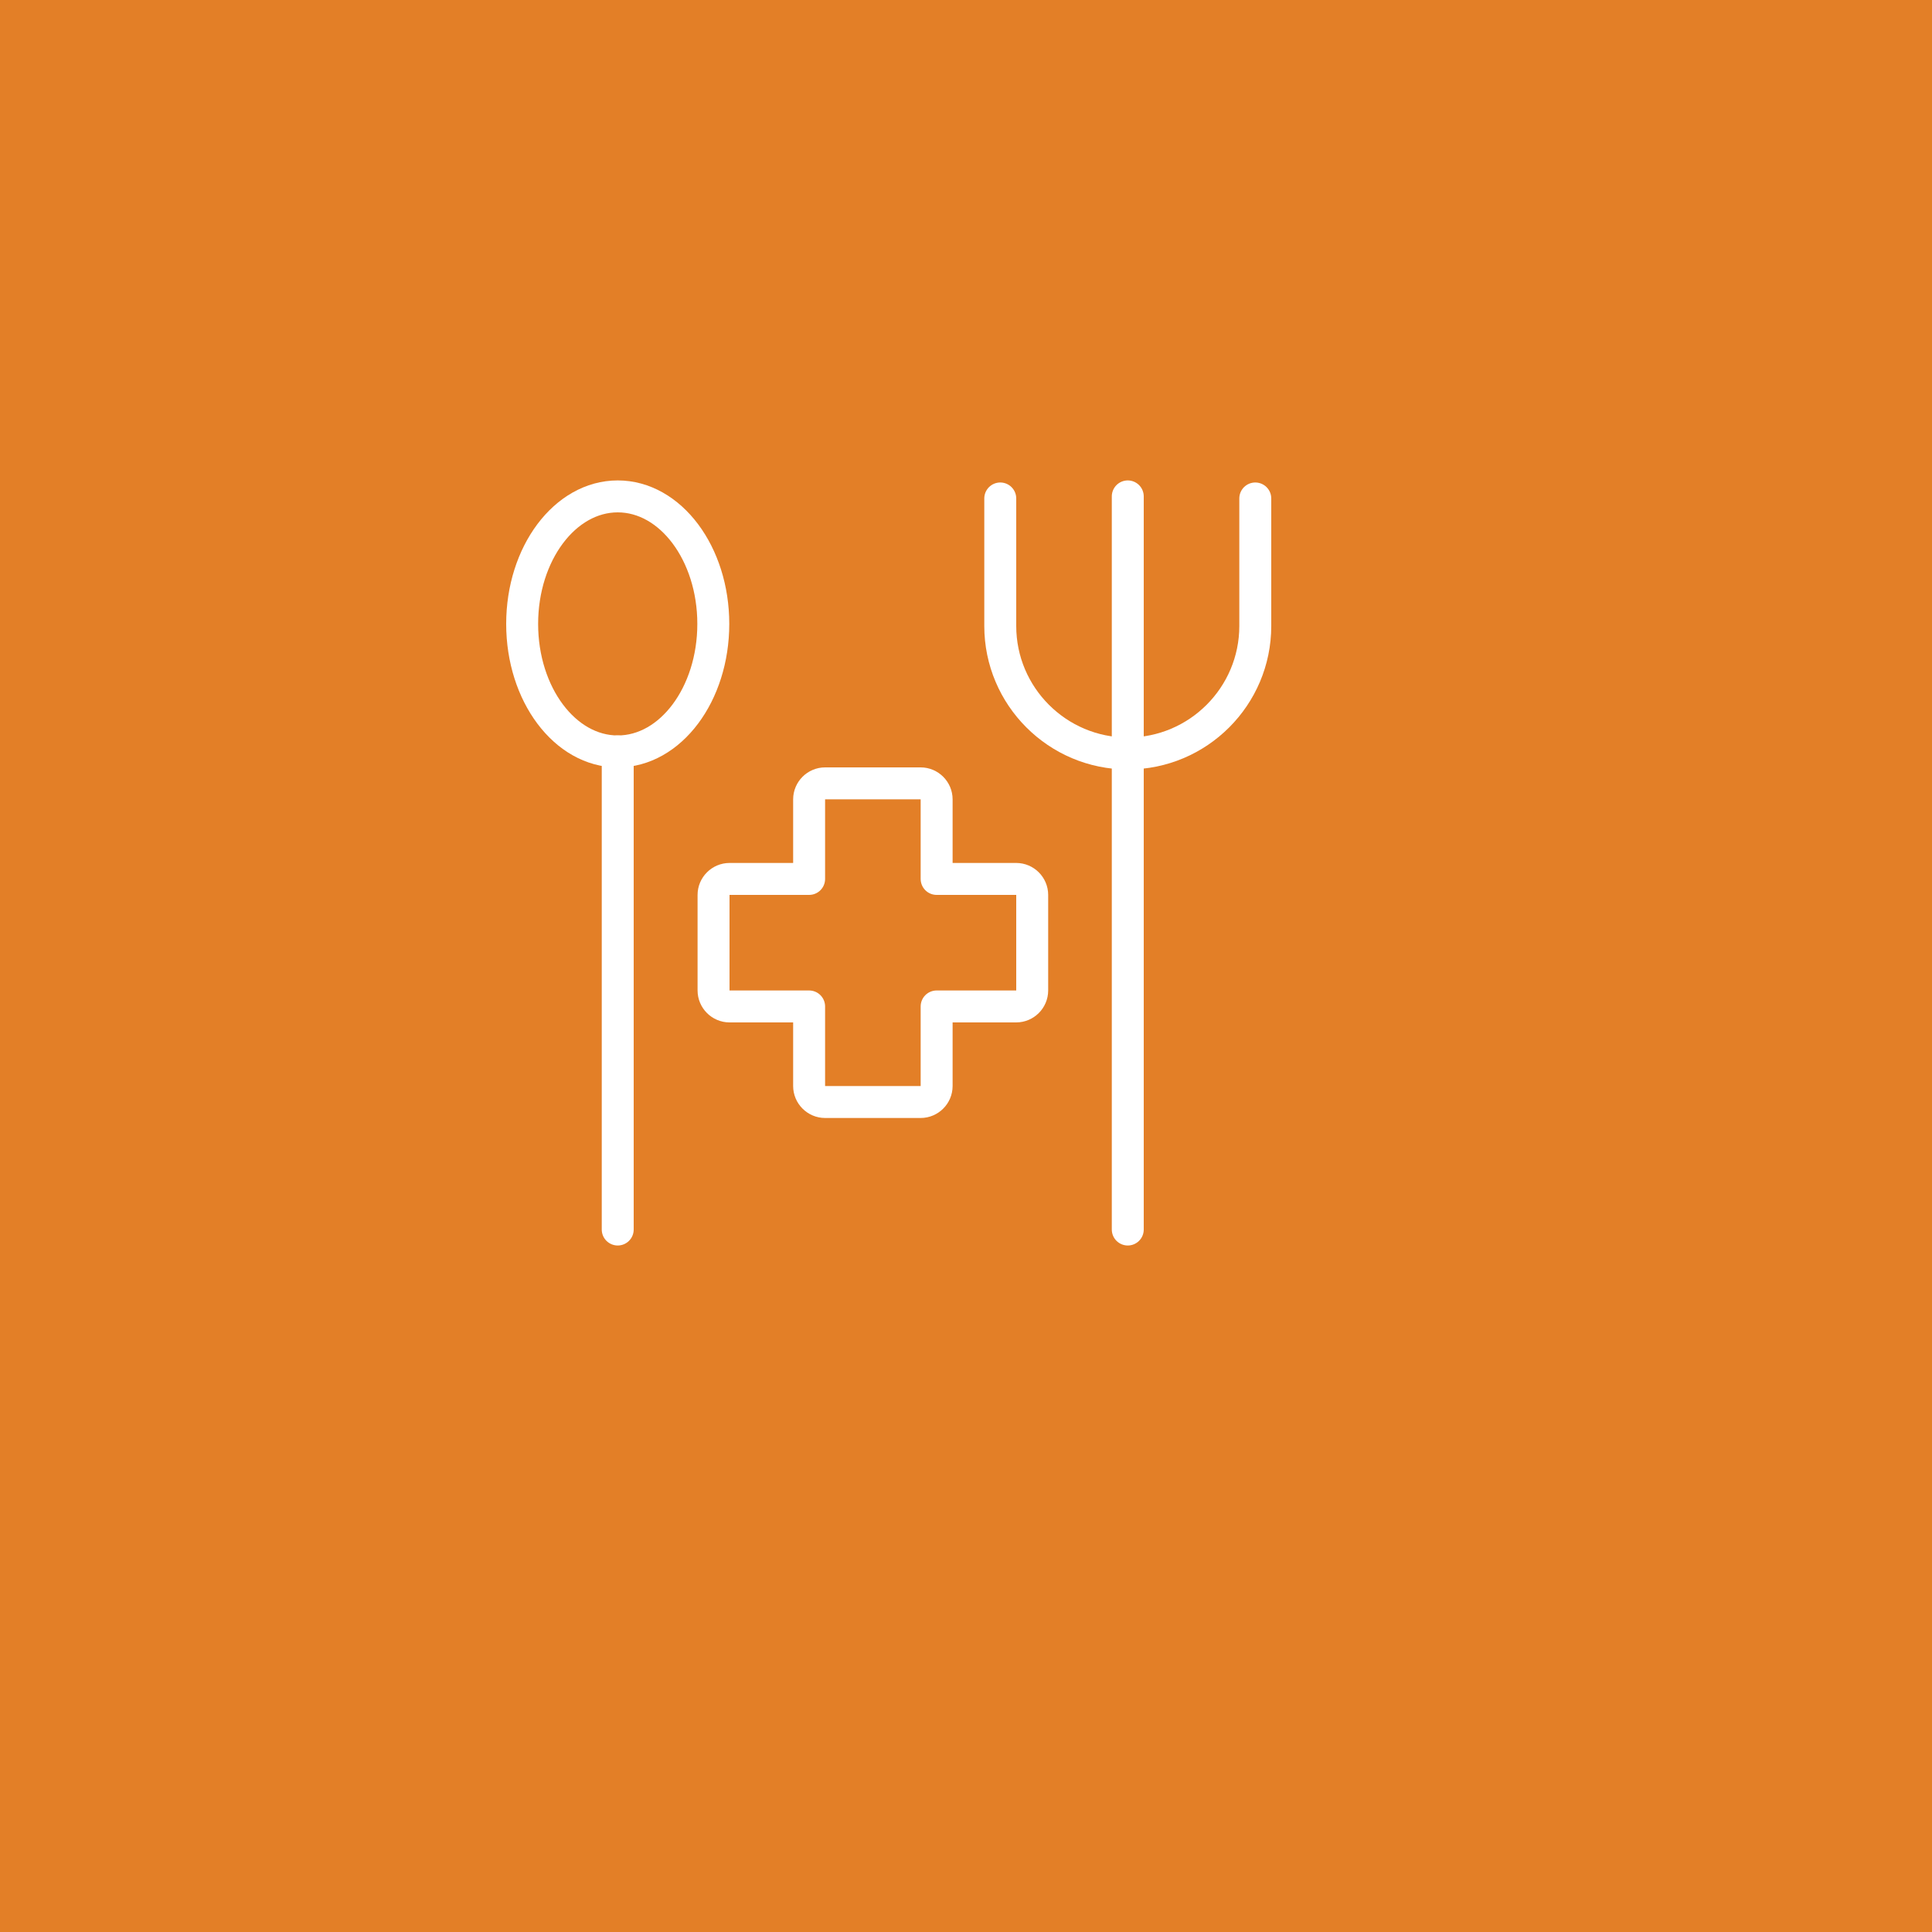 <?xml version="1.0" encoding="UTF-8"?>
<svg xmlns="http://www.w3.org/2000/svg" id="Layer_1" viewBox="0 0 75 75">
  <defs>
    <style>.cls-1{fill:none;stroke:#fff;stroke-linecap:round;stroke-linejoin:round;stroke-width:1.24px;}.cls-2{fill:#e37f27;}</style>
  </defs>
  <rect class="cls-2" width="75" height="75"></rect>
  <path class="cls-1" d="m20.27,24.22c0,2.73,1.66,4.95,3.71,4.95s3.71-2.22,3.71-4.95-1.66-4.95-3.71-4.95-3.71,2.22-3.71,4.95Z"></path>
  <path class="cls-1" d="m23.98,29.17v18.56"></path>
  <path class="cls-1" d="m38.83,19.35v4.95c0,2.73,2.22,4.95,4.95,4.95s4.95-2.22,4.95-4.95v-4.95"></path>
  <path class="cls-1" d="m43.78,19.27v28.46"></path>
  <path class="cls-1" d="m40.07,34.74c0-.34-.28-.62-.62-.62h-3.09v-3.09c0-.34-.28-.62-.62-.62h-3.71c-.34,0-.62.28-.62.62v3.09h-3.09c-.34,0-.62.28-.62.62v3.71c0,.34.28.62.62.62h3.09v3.09c0,.34.28.62.62.62h3.71c.34,0,.62-.28.62-.62v-3.09h3.09c.34,0,.62-.28.62-.62v-3.71Z"></path>
</svg>
